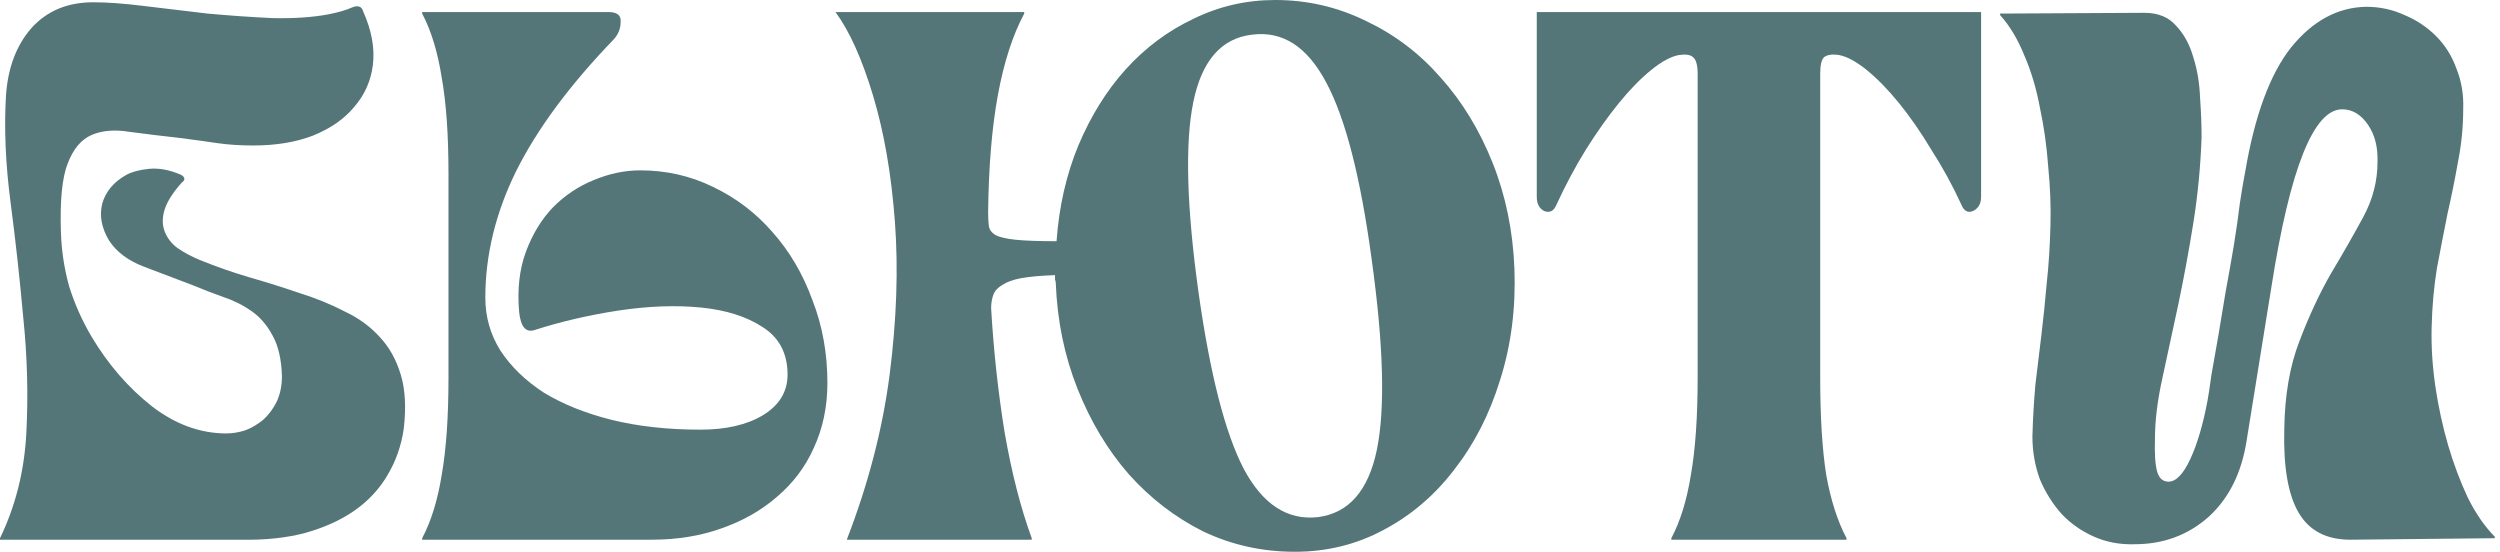 <?xml version="1.0" encoding="UTF-8"?> <svg xmlns="http://www.w3.org/2000/svg" width="367" height="81" viewBox="0 0 367 81" fill="none"><path d="M0 79.23V79.008C2.281 74.287 3.569 69.16 3.863 63.627C4.157 58.02 4.01 52.377 3.421 46.697C2.906 40.943 2.281 35.262 1.545 29.656C0.809 24.049 0.589 18.811 0.883 13.943C1.177 9.885 2.428 6.602 4.636 4.094C6.916 1.586 9.933 0.332 13.686 0.332C15.746 0.332 18.248 0.516 21.191 0.885C24.208 1.254 27.298 1.623 30.462 1.992C33.7 2.287 36.863 2.508 39.954 2.656C43.118 2.73 45.877 2.545 48.231 2.102C49.703 1.807 50.843 1.475 51.653 1.107C52.536 0.738 53.088 0.922 53.308 1.66C54.559 4.463 55.038 7.082 54.743 9.516C54.449 11.877 53.529 13.943 51.984 15.713C50.512 17.484 48.489 18.885 45.914 19.918C43.412 20.877 40.506 21.357 37.194 21.357C35.281 21.357 33.552 21.246 32.007 21.025C30.535 20.803 28.659 20.545 26.378 20.25C23.729 19.955 21.301 19.66 19.094 19.365C16.887 18.996 15.01 19.143 13.465 19.807C11.92 20.471 10.743 21.873 9.933 24.012C9.124 26.078 8.793 29.398 8.94 33.971C9.014 36.701 9.418 39.393 10.154 42.049C10.963 44.631 12.067 47.102 13.465 49.463C15.893 53.52 18.836 56.914 22.295 59.643C25.753 62.299 29.395 63.627 33.221 63.627C34.104 63.627 35.024 63.48 35.98 63.184C36.937 62.816 37.82 62.299 38.629 61.635C39.439 60.898 40.101 60.012 40.616 58.98C41.131 57.873 41.389 56.619 41.389 55.217C41.315 52.783 40.873 50.828 40.064 49.352C39.255 47.803 38.225 46.586 36.974 45.701C35.723 44.816 34.325 44.115 32.78 43.598C31.308 43.082 29.873 42.529 28.475 41.938C25.974 40.98 23.546 40.057 21.191 39.172C18.836 38.287 17.107 36.996 16.004 35.299C14.9 33.455 14.569 31.648 15.01 29.877C15.525 28.107 16.703 26.705 18.542 25.672C19.351 25.23 20.455 24.934 21.853 24.787C23.325 24.639 24.907 24.934 26.599 25.672C27.188 26.041 27.224 26.41 26.709 26.779C25.385 28.254 24.539 29.582 24.171 30.762C23.803 31.943 23.803 33.012 24.171 33.971C24.539 34.93 25.164 35.742 26.047 36.406C27.004 37.07 28.107 37.66 29.358 38.176C31.713 39.135 34.141 39.984 36.643 40.721C39.218 41.459 41.683 42.234 44.037 43.045C46.392 43.783 48.562 44.668 50.549 45.701C52.609 46.66 54.339 47.914 55.736 49.463C57.135 50.938 58.165 52.783 58.827 54.996C59.489 57.135 59.636 59.791 59.268 62.963C58.901 65.471 58.091 67.758 56.84 69.824C55.663 71.816 54.081 73.512 52.094 74.914C50.108 76.316 47.68 77.422 44.81 78.234C42.014 78.971 38.85 79.303 35.318 79.23H0Z" fill="#547678"></path><path d="M61.975 1.77H89.347C90.597 1.77 91.186 2.25 91.112 3.209C91.112 4.168 90.781 5.016 90.119 5.754C83.644 12.467 78.862 18.922 75.771 25.119C72.754 31.242 71.246 37.438 71.246 43.709C71.246 46.512 71.982 49.094 73.453 51.455C74.999 53.816 77.132 55.881 79.855 57.652C82.651 59.348 85.962 60.676 89.788 61.635C93.688 62.594 98.029 63.074 102.812 63.074C106.564 63.074 109.618 62.373 111.972 60.971C114.4 59.496 115.615 57.504 115.615 54.996C115.615 51.898 114.4 49.574 111.972 48.025C109.618 46.475 106.601 45.516 102.922 45.148C99.243 44.779 95.196 44.926 90.781 45.59C86.44 46.254 82.32 47.213 78.42 48.467C77.169 48.836 76.433 47.951 76.213 45.812C75.918 42.492 76.249 39.541 77.206 36.959C78.162 34.377 79.487 32.201 81.179 30.43C82.945 28.66 84.932 27.332 87.139 26.447C89.42 25.488 91.701 25.008 93.982 25.008C97.808 25.008 101.377 25.82 104.688 27.443C108.073 29.066 110.979 31.279 113.407 34.082C115.909 36.885 117.859 40.205 119.257 44.041C120.728 47.803 121.464 51.861 121.464 56.213C121.464 59.68 120.802 62.852 119.477 65.73C118.227 68.533 116.424 70.93 114.069 72.922C111.788 74.914 109.066 76.463 105.902 77.57C102.812 78.676 99.39 79.23 95.638 79.23H61.975V79.008C63.299 76.5 64.256 73.402 64.845 69.713C65.507 65.951 65.838 61.193 65.838 55.438V25.561C65.838 19.807 65.507 15.086 64.845 11.398C64.256 7.635 63.299 4.5 61.975 1.992V1.77Z" fill="#547678"></path><path d="M190.087 81C185.304 81 180.816 80.004 176.622 78.012C172.502 75.947 168.859 73.143 165.695 69.603C162.605 66.061 160.103 61.893 158.19 57.098C156.277 52.303 155.21 47.139 154.99 41.607C154.99 41.385 154.953 41.201 154.879 41.053C154.879 40.832 154.879 40.611 154.879 40.389C152.819 40.463 151.164 40.611 149.913 40.832C148.735 41.053 147.816 41.385 147.153 41.828C146.491 42.197 146.05 42.676 145.829 43.266C145.608 43.857 145.498 44.52 145.498 45.258C145.866 51.529 146.528 57.615 147.485 63.516C148.515 69.418 149.839 74.582 151.458 79.008V79.23H124.307C127.471 71.041 129.568 62.963 130.598 54.996C131.628 46.955 131.886 39.467 131.371 32.533C130.856 25.598 129.789 19.439 128.17 14.053C126.551 8.668 124.712 4.574 122.651 1.77H150.354V1.992C148.662 5.164 147.374 9.148 146.491 13.943C145.608 18.738 145.13 24.492 145.056 31.205C145.056 32.016 145.093 32.68 145.167 33.197C145.24 33.713 145.571 34.156 146.16 34.525C146.749 34.82 147.705 35.041 149.03 35.188C150.428 35.336 152.451 35.41 155.1 35.41C155.468 30.32 156.535 25.635 158.301 21.357C160.14 17.004 162.458 13.279 165.254 10.18C168.124 7.008 171.435 4.537 175.187 2.766C178.94 0.922 182.95 0 187.217 0C191.927 0 196.378 1.033 200.572 3.098C204.766 5.09 208.408 7.857 211.499 11.398C214.663 14.938 217.201 19.107 219.114 23.902C221.027 28.697 222.094 33.861 222.315 39.393C222.536 45.221 221.837 50.68 220.218 55.77C218.673 60.787 216.429 65.176 213.485 68.939C210.616 72.701 207.158 75.652 203.111 77.791C199.137 79.93 194.796 81 190.087 81ZM175.96 43.045C177.652 54.996 179.86 63.59 182.582 68.828C185.378 74.066 189.02 76.426 193.509 75.91C197.997 75.32 200.867 72.037 202.117 66.061C203.368 60.012 203.111 50.643 201.345 37.955C199.726 26.004 197.519 17.41 194.723 12.172C191.927 6.861 188.284 4.5 183.796 5.09C179.308 5.607 176.438 8.889 175.187 14.938C173.936 20.988 174.194 30.357 175.96 43.045Z" fill="#547678"></path><path d="M245.353 79.008C246.677 76.5 247.634 73.402 248.222 69.713C248.885 65.951 249.216 61.193 249.216 55.438V10.844C249.216 9.59 248.995 8.779 248.554 8.41C248.186 8.041 247.487 7.93 246.457 8.078C245.279 8.299 243.918 9.037 242.373 10.291C240.828 11.545 239.246 13.168 237.627 15.16C236.008 17.152 234.389 19.439 232.771 22.02C231.226 24.529 229.791 27.221 228.466 30.098C228.098 30.984 227.51 31.279 226.7 30.984C225.965 30.615 225.597 29.914 225.597 28.881V1.77H290.825V28.881C290.825 29.914 290.42 30.615 289.611 30.984C288.875 31.279 288.323 30.984 287.955 30.098C286.631 27.221 285.159 24.529 283.541 22.02C281.995 19.439 280.414 17.152 278.795 15.16C277.176 13.168 275.594 11.545 274.049 10.291C272.504 9.037 271.142 8.299 269.965 8.078C268.935 7.93 268.199 8.041 267.758 8.41C267.39 8.779 267.206 9.59 267.206 10.844V55.438C267.206 61.193 267.5 65.951 268.089 69.713C268.751 73.402 269.744 76.5 271.069 79.008V79.23H245.353V79.008Z" fill="#547678"></path><path d="M313.369 79.893C311.235 79.967 309.248 79.598 307.409 78.787C305.569 77.975 303.987 76.869 302.663 75.467C301.339 73.992 300.272 72.295 299.462 70.377C298.726 68.385 298.359 66.283 298.359 64.07C298.432 61.414 298.579 58.869 298.8 56.434C299.094 54 299.389 51.566 299.683 49.131C299.977 46.697 300.235 44.188 300.456 41.607C300.75 38.951 300.934 36.111 301.007 33.086C301.081 30.283 300.971 27.406 300.676 24.455C300.456 21.43 300.051 18.553 299.462 15.824C298.947 13.021 298.175 10.438 297.145 8.078C296.188 5.717 295.011 3.762 293.613 2.213V1.992L314.804 1.881C316.79 1.881 318.335 2.508 319.439 3.762C320.616 5.016 321.463 6.566 321.978 8.41C322.566 10.254 322.897 12.246 322.971 14.385C323.118 16.451 323.192 18.369 323.192 20.139C323.045 24.418 322.64 28.623 321.978 32.754C321.315 36.885 320.58 40.869 319.77 44.705C318.961 48.467 318.188 52.045 317.453 55.438C316.717 58.758 316.349 61.746 316.349 64.402C316.275 66.615 316.386 68.238 316.68 69.27C316.974 70.23 317.526 70.709 318.335 70.709C319.439 70.709 320.506 69.603 321.536 67.389C322.566 65.176 323.412 62.299 324.075 58.758C324.222 57.947 324.406 56.73 324.626 55.107C324.921 53.41 325.252 51.529 325.62 49.463C325.988 47.324 326.356 45.111 326.724 42.824C327.165 40.463 327.57 38.176 327.938 35.963C328.305 33.676 328.6 31.611 328.821 29.766C329.115 27.848 329.372 26.336 329.593 25.23C330.991 16.967 333.235 10.881 336.326 6.971C339.49 3.061 343.169 1.07 347.363 0.996C349.349 0.996 351.226 1.402 352.991 2.213C354.757 2.951 356.303 3.984 357.627 5.311C358.951 6.639 359.945 8.225 360.607 10.07C361.343 11.914 361.674 13.869 361.6 15.934C361.6 18.59 361.343 21.209 360.828 23.791C360.386 26.299 359.871 28.844 359.283 31.426C358.767 34.008 358.252 36.664 357.737 39.393C357.296 42.123 357.038 45 356.965 48.025C356.891 50.828 357.075 53.742 357.517 56.766C357.958 59.717 358.584 62.594 359.393 65.397C360.202 68.127 361.159 70.672 362.262 73.033C363.44 75.393 364.764 77.311 366.236 78.787V79.008L345.045 79.23C341.513 79.23 338.975 77.902 337.429 75.246C335.884 72.59 335.185 68.496 335.332 62.963C335.406 58.02 336.142 53.742 337.54 50.127C338.938 46.438 340.483 43.119 342.175 40.168C343.941 37.217 345.523 34.451 346.921 31.869C348.319 29.287 349.018 26.594 349.018 23.791C349.092 21.578 348.613 19.734 347.583 18.258C346.553 16.783 345.302 16.045 343.831 16.045C339.637 16.045 336.179 24.713 333.456 42.049L329.814 64.623C329.078 69.418 327.202 73.18 324.185 75.91C321.168 78.566 317.563 79.893 313.369 79.893Z" fill="#547678"></path></svg> 